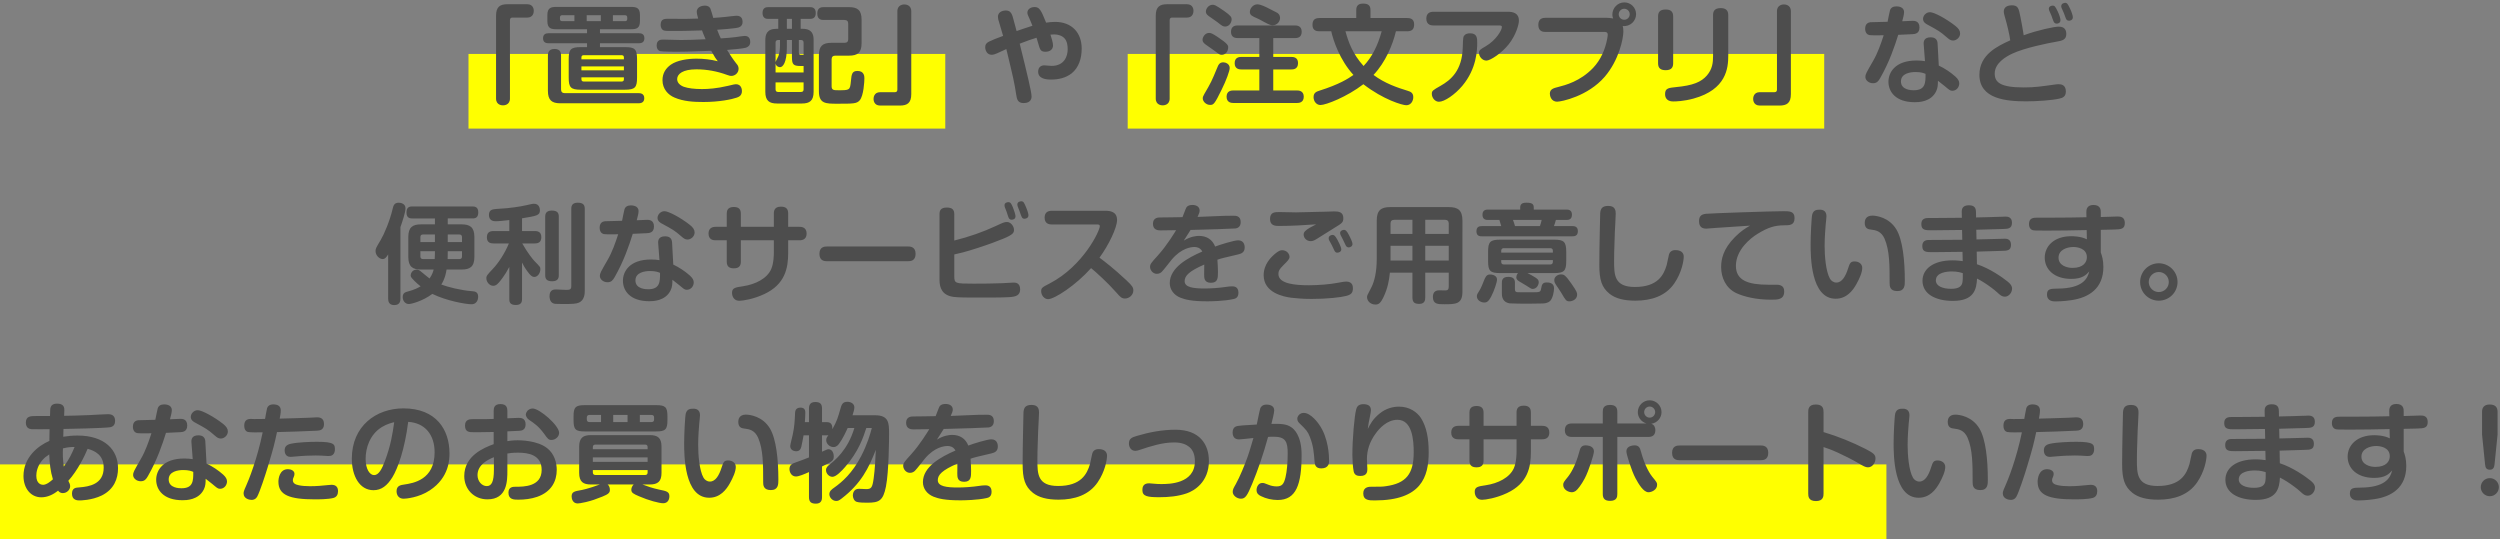 <svg xmlns="http://www.w3.org/2000/svg" width="603" height="130" viewBox="0 0 603 130">
  <rect x="0" y="0" width="603" height="130" fill="#808080" stroke="none"/>
  <path fill="#FF0" d="M440 31.013H272V13.011h168v18.002zM228 31.013H113V13.011h115v18.002zM455.002 130.013H-.001V112.01h455.003v18.003z"/>
  <path fill="#4D4D4D" d="M600.569 113.295c-.806 0-1.092-.416-1.17-1.274l-.728-7.202v-5.486c0-.91.39-1.768 1.846-1.768 1.326 0 1.898.65 1.898 1.768v5.486l-.728 7.176c-.078.728-.312 1.3-1.118 1.3zm-.026 2.029c1.196 0 2.184.962 2.184 2.184 0 1.196-.988 2.184-2.184 2.184-1.196 0-2.184-.988-2.184-2.184 0-1.222.988-2.184 2.184-2.184zm-17.575-11.961c-.52 0-2.756.052-3.198.078v5.46c.26.728.624 1.768.624 3.484 0 5.175-3.459 7.385-7.671 8.009-1.898.286-3.536.312-3.874.312-.52 0-2.054 0-2.054-1.69 0-1.378.91-1.378 2.574-1.404 5.954-.052 7.176-2.314 7.618-4.134-.728.806-1.638 1.794-4.342 1.794-4.134 0-6.396-2.315-6.396-5.123 0-2.756 2.236-5.174 6.396-5.174.39 0 2.314 0 3.77.754l-.052-2.236c-3.224.078-6.37.13-9.724.13-2.834 0-2.938-.026-3.276-.104-.26-.078-.91-.364-.91-1.482 0-1.534 1.17-1.534 2.002-1.534h2.886c3.562 0 6.89-.052 8.97-.104l-.026-1.196c0-.416-.026-1.768 1.717-1.768 1.768 0 1.768 1.3 1.768 1.716v1.196c.494-.026 3.9-.13 4.082-.13.65 0 1.716.104 1.716 1.56 0 1.508-.936 1.534-2.6 1.586zm-9.829 4.212c-1.456 0-3.562.65-3.562 2.574s2.08 2.47 3.354 2.47c2.678 0 3.484-1.404 3.484-2.574 0-2.184-2.392-2.47-3.276-2.47zm-15.833 8.347c1.066.858 1.066 1.43 1.066 1.69 0 1.014-.832 1.95-1.742 1.95-.676 0-1.066-.312-1.846-1.04-.702-.65-1.924-1.56-3.172-2.366-.702-.442-1.223-.728-1.691-.962-.13 2.574-.702 5.382-5.824 5.382-4.238 0-7.332-1.69-7.332-4.862 0-2.757 2.496-4.915 7.228-4.915 1.17 0 1.976.13 2.47.182l-.052-2.236c-2.002.026-5.174.078-7.176.078-1.534 0-2.522 0-2.522-1.482 0-1.17.78-1.456 1.56-1.456 2.262 0 5.85-.052 8.086-.052l-.052-2.366c-2.028.026-5.252.078-7.28.078-1.56 0-2.548 0-2.548-1.508 0-1.456 1.196-1.456 1.82-1.456h1.404c1.04 0 5.616-.052 6.552-.052l-.026-1.482c-.026-1.248.884-1.534 1.716-1.534.988 0 1.69.338 1.716 1.534l.026 1.404c1.014-.026 5.513-.13 6.449-.182.312 0 .572-.026.65-.026.39 0 1.56.026 1.56 1.482 0 1.43-.962 1.482-2.158 1.508-2.886.104-3.224.078-6.449.182l.052 2.34c.963-.026 5.253-.13 6.137-.156.312-.026.546-.026.65-.026.494 0 1.534.078 1.534 1.482s-.936 1.43-2.236 1.456c-.962.026-5.175.156-6.033.182l.052 3.042c3.173 1.04 6.189 3.199 7.411 4.187zm-13.469-2.444c-1.118 0-3.848.208-3.848 2.158 0 1.404 1.716 2.028 3.666 2.028 1.872 0 2.6-.598 2.756-1.638.078-.468.078-.754.078-2.132-.494-.156-1.274-.416-2.652-.416zm-23.322 7.046c-2.756 0-4.784-.546-6.162-1.638-1.95-1.56-2.496-3.406-2.496-6.995 0-4.16.208-12.402.208-12.506.104-1.014.442-1.716 1.95-1.716 1.794-.026 1.794 1.326 1.794 1.924 0 .676-.182 3.718-.208 4.342-.182 4.992-.182 5.85-.182 6.968 0 3.355 0 6.319 4.992 6.319 5.539 0 6.969-2.86 7.697-5.305.104-.39.442-2.158.546-2.522.312-1.066 1.3-1.066 1.586-1.066.416 0 1.976.078 1.976 1.586 0 .988-.468 3.797-2.262 6.423-2.08 3.042-5.486 4.186-9.439 4.186zm.182-48c-2.47 0-4.498-1.976-4.498-4.498 0-2.6 2.106-4.525 4.498-4.525 2.392 0 4.524 1.925 4.524 4.525 0 2.522-2.054 4.498-4.524 4.498zm0-6.916c-1.3 0-2.418 1.04-2.418 2.418 0 1.326 1.092 2.418 2.418 2.418s2.418-1.066 2.418-2.418c0-1.378-1.118-2.418-2.418-2.418zm-10.789-10.245c-.52 0-2.756.052-3.198.078v5.46c.26.728.624 1.768.624 3.484 0 5.175-3.458 7.385-7.671 8.009-1.898.286-3.536.312-3.874.312-.52 0-2.054 0-2.054-1.69 0-1.378.91-1.378 2.574-1.404 5.954-.052 7.177-2.314 7.619-4.134-.728.806-1.639 1.794-4.343 1.794-4.134 0-6.396-2.315-6.396-5.123 0-2.756 2.236-5.174 6.396-5.174.39 0 2.314 0 3.771.754l-.052-2.236c-3.225.078-6.371.13-9.725.13-2.834 0-2.938-.026-3.276-.104-.26-.078-.91-.364-.91-1.482 0-1.534 1.17-1.534 2.002-1.534h2.886c3.562 0 6.89-.052 8.971-.104l-.026-1.196c0-.416-.026-1.768 1.716-1.768 1.768 0 1.768 1.3 1.768 1.716v1.196c.494-.026 3.9-.13 4.082-.13.65 0 1.716.104 1.716 1.56 0 1.508-.936 1.534-2.6 1.586zm-9.829 4.212c-1.456 0-3.562.65-3.562 2.574s2.08 2.47 3.354 2.47c2.678 0 3.485-1.404 3.485-2.574 0-2.184-2.393-2.47-3.277-2.47zm-1.065-54.578c-.416 0-.65-.286-.78-.676-.208-.598-.286-.806-.442-1.196-.078-.208-.468-1.04-.546-1.222-.052-.13-.078-.286-.078-.416 0-.65.702-.806.962-.806.468 0 .624.312 1.092 1.248.416.806.754 1.872.754 2.21 0 .858-.884.858-.962.858zm-3.068 5.07c-1.976.338-7.619 1.482-10.557 2.86-1.56.728-4.264 2.288-4.264 4.811 0 2.132 1.352 3.354 7.02 3.354 2.653 0 4.083-.234 7.307-.676.676-.104.884-.104 1.118-.104.65 0 1.716.208 1.716 1.742 0 1.248-.754 1.56-1.612 1.742-1.664.39-5.356.65-7.931.65-4.81 0-11.31-.546-11.31-6.396 0-4.915 4.42-6.943 7.436-8.321-.156-1.3-.78-3.9-1.17-5.2-.13-.468-.39-1.326-.39-1.742 0-1.222 1.144-1.508 1.924-1.508 1.534 0 1.69.728 2.106 2.86.182.858.702 3.692.78 4.368 3.407-1.248 7.385-2.08 8.451-2.08 1.482 0 1.82.884 1.82 1.794 0 1.378-.988 1.612-2.444 1.846zm.13-4.368c-.416 0-.624-.234-.754-.52-.13-.26-.442-1.196-.494-1.352-.078-.208-.468-1.04-.546-1.248-.052-.156-.104-.338-.104-.468 0-.598.65-.754.936-.754.494 0 .65.286 1.196 1.378.442.91.676 1.794.676 2.106 0 .728-.598.858-.91.858zm-12.35 46.544c.39 0 1.56.026 1.56 1.482 0 1.43-.962 1.482-2.158 1.508-2.886.104-3.224.078-6.448.182l.052 2.34c.962-.026 5.252-.13 6.136-.156.312-.026.546-.026.65-.026.494 0 1.534.078 1.534 1.482s-.936 1.43-2.236 1.456c-.962.026-5.174.156-6.032.182l.052 3.042c3.172 1.04 6.188 3.199 7.41 4.187 1.066.858 1.066 1.43 1.066 1.69 0 1.014-.832 1.95-1.742 1.95-.676 0-1.066-.312-1.846-1.04-.702-.65-1.924-1.56-3.172-2.366-.702-.442-1.222-.728-1.69-.962-.13 2.574-.703 5.382-5.825 5.382-4.238 0-7.332-1.69-7.332-4.862 0-2.757 2.496-4.915 7.228-4.915 1.17 0 1.976.13 2.47.182l-.052-2.236c-2.002.026-5.174.078-7.176.078-1.534 0-2.522 0-2.522-1.482 0-1.17.78-1.456 1.56-1.456 2.262 0 5.85-.052 8.086-.052l-.052-2.366c-2.028.026-5.252.078-7.28.078-1.56 0-2.548 0-2.548-1.508 0-1.456 1.196-1.456 1.82-1.456h1.404c1.04 0 5.616-.052 6.552-.052l-.026-1.482c-.026-1.248.884-1.534 1.716-1.534.988 0 1.691.338 1.717 1.534l.026 1.404c1.014-.026 5.512-.13 6.448-.182.312 0 .572-.026.65-.026zm-12.949 13.235c-1.118 0-3.848.208-3.848 2.158 0 1.404 1.716 2.028 3.666 2.028 1.872 0 2.6-.598 2.756-1.638.078-.468.078-.754.078-2.132-.494-.156-1.274-.416-2.652-.416zm.287-55.697c-.598 0-.962-.312-1.534-.806-1.612-1.404-1.924-1.56-4.784-3.12-.26-.156-.91-.52-.91-1.3 0-.364.182-.702.26-.832.156-.234.624-.78 1.43-.78.988 0 3.926 1.586 6.11 3.302.78.624 1.144 1.17 1.144 1.82 0 .988-.91 1.716-1.716 1.716zm-9.829-1.534c-.728.026-2.08.078-3.38.156-.858 2.73-2.106 6.5-4.368 10.453-.416.728-.806 1.222-1.716 1.222-1.066 0-1.846-.754-1.846-1.508 0-.624.13-.858 1.898-3.927 1.066-1.82 1.872-4.134 2.522-6.136-.754.026-3.068.052-3.51-.052-.494-.13-.962-.598-.962-1.534 0-1.352.936-1.508 1.274-1.56.208-.026 3.64-.104 4.134-.104.104-.416.442-2.34.572-2.73.182-.624.702-.988 1.534-.988.364 0 1.872.052 1.872 1.378 0 .572-.182 1.222-.442 2.21.234 0 2.444-.104 2.496-.104.468 0 1.665.026 1.665 1.612 0 1.508-1.145 1.586-1.743 1.612zm-9.645 43.762c1.04 0 4.056.442 5.798 3.302 1.56 2.574 2.054 7.618 2.054 12.403 0 1.092 0 2.496-1.82 2.496-1.846 0-1.846-1.274-1.846-1.95 0-4.291 0-7.853-1.222-10.687-.832-1.872-2.21-2.054-3.198-2.184-.676-.078-1.586-.182-1.586-1.664 0-.494.182-1.716 1.82-1.716zm-8.841 20.047c-6.032 0-6.032-10.375-6.032-13.157 0-2.132.208-6.448.39-7.15.312-1.118 1.092-1.17 1.872-1.17 1.04 0 1.56.598 1.56 1.586 0 .338-.156 1.716-.182 2.002-.052.702-.26 2.964-.26 5.174 0 2.236.26 6.111 1.3 7.905.26.442.806.91 1.534.91 1.378 0 2.236-1.56 2.808-3.355.416-1.248.546-1.742 1.586-1.742.988 0 1.846.572 1.846 1.56 0 1.119-.676 2.601-1.43 3.953-.858 1.534-2.34 3.484-4.992 3.484zm-4.784 25.509c1.794 0 1.872 1.118 1.872 1.82v4.836c3.51 1.04 6.943 2.444 10.219 4.108 1.898.988 2.314 1.378 2.314 2.262 0 .91-.65 2.132-1.82 2.132-.598 0-1.17-.338-2.236-.962-1.482-.884-3.641-1.95-5.123-2.626-1.664-.754-2.6-1.04-3.354-1.3v11.233c0 .598-.052 1.794-1.82 1.794-1.794 0-1.872-1.118-1.872-1.794V99.385c0-.598.026-1.82 1.82-1.82zm-7.747-43.216c-2.08.026-3.666.442-6.292 2.054-1.795 1.092-5.227 3.9-5.227 7.722 0 3.563 3.016 4.551 7.827 4.551 2.08 0 2.314-.026 2.704.078.858.208 1.118.832 1.118 1.534 0 2.002-1.56 2.002-3.146 2.002-3.692 0-6.579-.754-8.347-1.56-2.6-1.196-3.718-3.796-3.718-6.293 0-1.898.468-4.368 3.328-7.254 1.482-1.482 2.522-2.106 3.64-2.756-2.86.182-5.746.364-8.606.572-.312.026-1.69.156-1.976.156-1.508 0-1.716-1.066-1.716-1.794 0-1.118.442-1.664 1.69-1.794 1.352-.13 15.887-.624 18.669-.624 1.482 0 2.678 0 2.678 1.664 0 1.742-1.196 1.742-2.626 1.742zm-1.015-28.889h-4.758c-1.56 0-1.586-1.43-1.586-1.586 0-.234.052-1.638 1.586-1.638h3.588c.39 0 .572-.26.572-.598V2.709c0-1.638 1.56-1.638 1.664-1.638.156 0 1.69 0 1.69 1.638v19.995c0 2.158-.988 2.756-2.756 2.756zm-25.584-.988c-.39 0-2.002 0-2.002-1.794 0-1.404.858-1.482 2.6-1.664 4.134-.39 6.111-1.222 7.489-2.808 1.326-1.561 1.482-3.069 1.482-4.681v-9.88c0-.806.26-1.69 1.82-1.69 1.144 0 1.846.442 1.846 1.69v9.776c0 2.99-.442 8.165-8.347 10.349-2.34.65-4.316.702-4.888.702zm-1.846-7.541c-1.17 0-1.846-.416-1.846-1.664V3.957c0-.806.26-1.664 1.794-1.664 1.17 0 1.846.416 1.846 1.664v11.31c0 .806-.26 1.664-1.794 1.664zm.781 44.464c.312-1.066 1.3-1.066 1.586-1.066.416 0 1.976.078 1.976 1.586 0 .988-.468 3.797-2.262 6.423-2.08 3.042-5.486 4.186-9.439 4.186-2.756 0-4.784-.546-6.162-1.638-1.95-1.56-2.496-3.406-2.496-6.995 0-4.16.208-12.402.208-12.506.104-1.014.442-1.716 1.95-1.716 1.794-.026 1.794 1.326 1.794 1.924 0 .676-.182 3.718-.208 4.342-.182 4.992-.182 5.85-.182 6.968 0 3.355 0 6.319 4.992 6.319 5.539 0 6.969-2.86 7.697-5.305.104-.39.442-2.158.546-2.522zM391.4 6.271c.078.26.156.572.156 1.326 0 1.69-1.04 6.89-4.498 10.921-4.057 4.706-10.453 6.006-11.467 6.006-1.56 0-1.768-1.56-1.768-1.924 0-1.118.936-1.352 1.976-1.612 1.742-.442 5.33-1.352 8.451-4.603 1.82-1.924 2.912-4.394 3.406-7.02.078-.494.13-.754.13-.962 0-.702-.494-.702-.858-.702h-14.145c-.416 0-1.742 0-1.742-1.69 0-1.586 1.092-1.716 1.742-1.716h14.795c.39 0 .858.052 1.508.156-.078-.208-.182-.494-.182-.962 0-1.56 1.274-2.912 2.886-2.912 1.56 0 2.834 1.274 2.834 2.834 0 1.612-1.378 3.068-3.224 2.86zm.364-4.16c-.728 0-1.326.598-1.326 1.326 0 .754.598 1.326 1.326 1.326.728 0 1.326-.572 1.326-1.326 0-.728-.598-1.326-1.326-1.326zm-12.61 49.664c0 1.274-.936 1.274-1.352 1.274h-2.522c-.078.416-.338 1.118-.468 1.482h4.42c.468 0 1.352.052 1.352 1.222 0 1.118-.728 1.248-1.352 1.248h-21.763c-.494 0-1.352-.026-1.352-1.222 0-1.118.728-1.248 1.352-1.248h4.628c-.104-.364-.312-1.092-.442-1.482h-2.73c-.39 0-1.352 0-1.352-1.248s.962-1.248 1.352-1.248h7.748v-.468c0-.676.26-1.196 1.456-1.196 1.378 0 1.82.286 1.82 1.196v.468h7.853c.39 0 1.352 0 1.352 1.222zm-14.223 1.274c.13.338.26.702.494 1.482h6.007c.13-.338.338-1.04.416-1.482h-6.917zm-6.395-38.432c-1.014 0-1.794-.962-1.794-1.846 0-.676.312-.858 1.612-1.612 2.496-1.456 3.9-3.874 3.9-4.628 0-.39-.312-.39-.806-.39h-15.705c-.364 0-1.716-.026-1.716-1.638 0-1.248.754-1.664 1.716-1.664h17.967c1.17 0 2.652.26 2.652 2.158 0 .91-.702 3.458-2.444 5.668-1.716 2.184-4.472 3.952-5.382 3.952zM339.4 7.545h-2.704c-.754 3.198-2.496 7.462-5.408 10.531 2.756 2.054 5.772 3.068 8.242 3.822.702.208 1.352.494 1.352 1.534 0 .936-.572 1.95-1.69 1.95-.91 0-5.512-1.326-10.349-5.07-3.952 3.042-9.022 5.018-10.348 5.018-.962 0-1.664-.884-1.664-1.898 0-1.04.65-1.326 1.404-1.56 4.914-1.56 6.942-2.912 8.216-3.796-3.302-3.615-4.836-8.243-5.356-10.531h-2.834c-.598 0-1.69-.104-1.69-1.508 0-1.092.416-1.69 1.69-1.69h8.866V2.475c0-.52.052-1.612 1.612-1.612 1.378 0 1.821.52 1.821 1.612v1.872h8.84c.65 0 1.69.13 1.69 1.508 0 1.092-.416 1.69-1.69 1.69zm-14.873 0c.702 2.6 1.742 5.486 4.368 8.372 2.029-2.132 3.433-4.94 4.369-8.372h-8.737zM312.854 21.82c.338 0 1.612.026 1.612 1.508s-1.248 1.508-1.612 1.508h-15.393c-.338 0-1.612-.026-1.612-1.508s1.248-1.508 1.612-1.508h6.293v-5.071h-4.343c-.338 0-1.612 0-1.612-1.508s1.248-1.508 1.612-1.508h4.343v-4.55h-5.227c-.338 0-1.612 0-1.612-1.508s1.222-1.534 1.612-1.534h13.833c.364 0 1.612.026 1.612 1.508 0 1.534-1.222 1.534-1.612 1.534h-5.252v4.55h4.368c.364 0 1.612 0 1.612 1.482 0 1.534-1.222 1.534-1.612 1.534h-4.368v5.071h5.746zm-5.902-15.731c-.416 0-.702-.078-1.976-.754-1.196-.65-1.326-.728-1.743-.91-1.196-.52-1.768-.754-1.768-1.56 0-.858.806-1.82 1.794-1.82.859 0 2.185.702 2.757.988.338.182 1.768.884 2.028 1.04.702.442.702 1.066.702 1.3 0 .702-.598 1.716-1.794 1.716zm-11.441.312c-.52 0-.754-.156-1.82-1.014-.338-.26-1.898-1.326-2.21-1.56-.572-.416-.624-.806-.624-1.04 0-.65.624-1.638 1.638-1.638.364 0 .624 0 2.782 1.508 1.638 1.144 1.794 1.534 1.794 2.002 0 .728-.546 1.742-1.56 1.742zm-3.848 1.534c.494 0 .962.286 2.08 1.014 2.288 1.534 2.496 1.976 2.496 2.444 0 1.092-.728 1.82-1.534 1.82-.52 0-.65-.104-1.794-.988-.338-.26-1.872-1.326-2.184-1.534-.624-.468-.676-.858-.676-1.092 0-.65.598-1.664 1.612-1.664zm-1.56 15.783c0-.286.104-.572.39-1.066 1.612-2.756 1.768-3.094 3.068-6.241.312-.78.572-1.378 1.508-1.378.494 0 1.534.338 1.534 1.378 0 .676-.832 2.991-1.95 5.227-1.716 3.51-1.95 3.666-2.782 3.666-.962 0-1.768-.832-1.768-1.586zm7.359 28.317h.13c.442 0 1.664 0 1.664 1.534 0 1.326-.962 1.482-1.274 1.534-.468.052-7.046.286-10.817.364-.494.78-.702 1.092-1.638 2.574 1.638-1.04 3.12-1.144 3.666-1.144 1.873 0 3.225.884 3.901 2.574 1.196-.468 4.602-1.508 5.538-1.508 1.586 0 1.586 1.482 1.586 1.742 0 1.17-.806 1.482-1.586 1.664-3.64.858-4.03.936-4.992 1.274.078 1.066.13 2.262.13 2.939 0 1.43 0 2.626-1.69 2.626-1.639 0-1.639-1.17-1.639-2.028 0-.39.026-2.029.026-2.367-3.718 1.613-4.732 2.731-4.732 4.005 0 1.508 2.132 1.768 4.862 1.768 1.457 0 3.407-.13 5.149-.39.312-.052.91-.13 1.404-.13.39 0 1.56 0 1.56 1.534 0 1.196-.702 1.43-1.196 1.534-2.21.494-5.408.546-6.292.546-3.797 0-5.331-.416-6.527-.884-1.534-.624-2.548-1.924-2.548-3.51 0-3.719 4.316-6.085 7.852-7.619-.546-.988-1.404-1.092-1.898-1.092-.78 0-3.12.234-5.486 3.042-.39.468-2.002 2.574-2.392 2.939-.208.208-.598.494-1.196.494-.988 0-1.638-.937-1.638-1.691 0-.65.312-1.014 1.898-2.756 2.236-2.47 4.134-5.668 4.394-6.084-.598 0-3.25.026-3.77.052-.494 0-1.82-.026-1.82-1.586 0-1.508 1.274-1.534 1.742-1.534 1.794-.026 3.588-.026 5.382-.078.13-.286.624-1.612.728-1.872.182-.468.416-1.066 1.69-1.066.936 0 1.716.442 1.716 1.352 0 .416-.156.754-.494 1.534 4.863-.156 5.383-.286 8.607-.286zm-11.18-47.792h-3.588c-.26 0-.572.13-.572.598V23.77c0 1.638-1.534 1.638-1.664 1.638-.182 0-1.69 0-1.69-1.638V3.775c0-2.158.988-2.756 2.756-2.756h4.758c1.534 0 1.586 1.352 1.586 1.586 0 .364-.104 1.638-1.586 1.638zm-2.757 99.406c5.929 0 8.061 3.64 8.061 7.514 0 5.175-3.614 7.229-5.33 7.827-2.107.728-4.369.936-6.605.936-2.912 0-4.108-.208-4.108-1.716 0-.598.104-1.638 1.612-1.638.234 0 .962.078 1.248.104.624.078 1.248.078 1.742.078 1.664 0 8.061 0 8.061-5.513 0-1.508-.442-2.704-1.378-3.458-.702-.546-1.743-1.066-3.589-1.066-2.886 0-5.512.858-8.424 1.82-.312.104-.65.208-.962.208-1.092 0-1.56-.962-1.56-1.768 0-1.196.728-1.482 1.846-1.82 3.042-.91 6.188-1.508 9.386-1.508zm-12.167-31.645c-.832 0-1.17-.39-2.08-1.43-2.054-2.34-4.966-4.992-6.111-5.903-3.666 4.135-8.84 7.489-10.374 7.489-.884 0-1.664-.91-1.664-1.924 0-.806.26-.936 2.106-1.898 8.06-4.213 12.039-12.663 12.039-13.781 0-.39-.286-.416-.728-.416h-10.869c-.546 0-1.716-.13-1.716-1.638 0-1.222.728-1.664 1.716-1.664H266.6c1.196 0 2.834.208 2.834 2.236 0 1.82-1.976 5.98-4.238 9.074 1.456 1.092 3.406 2.574 6.5 5.461 1.43 1.326 1.664 1.768 1.664 2.444 0 1.092-.988 1.95-2.002 1.95zm-17.836-52.81c-1.17 0-3.121-.182-3.121-1.899 0-1.144.781-1.534 1.457-1.534.286 0 1.534.13 1.794.13 3.068 0 3.874-2.34 3.874-4.004 0-.884-.13-1.924-.754-2.626s-1.664-.962-2.496-.962c-.364 0-.676.026-.91.052.286.858.624 2.002.624 2.6 0 .988-.78 1.534-1.82 1.534-.988 0-1.222-.39-1.482-1.118-.13-.364-.573-1.95-.677-2.262-1.3.416-2.08.65-4.056 1.43 1.794 7.255 2.86 11.649 2.86 12.741 0 1.534-1.508 1.586-1.95 1.586-1.404 0-1.586-.988-1.742-1.95-.494-3.224-.676-3.926-2.392-11.077-.364.156-1.898.858-2.21 1.014-.494.208-.884.364-1.326.364-1.196 0-1.56-1.17-1.56-1.82 0-.546.182-.988.91-1.352.78-.39 2.106-.91 3.406-1.378-.182-.702-.832-2.86-.962-3.276-.182-.546-.286-.936-.286-1.326 0-1.404 1.534-1.534 1.872-1.534.962 0 1.3.52 1.508 1.014.182.39.26.754 1.118 3.952 1.274-.442 2.73-.936 3.822-1.274-.234-.624-.65-1.586-1.014-2.392-.13-.312-.208-.494-.208-.728 0-1.092 1.144-1.404 1.69-1.404 1.223 0 1.587.676 2.835 3.77.728-.104 1.43-.182 2.158-.182 4.004 0 6.422 2.574 6.422 6.448 0 2.288-.676 4.576-2.444 5.981-1.404 1.092-3.172 1.482-4.94 1.482zm-9.516 33.803c-.234 0-.572-.078-.754-.546-.156-.364-.312-.962-.442-1.326-.078-.208-.286-.728-.416-1.066-.078-.182-.104-.39-.104-.572 0-.598.65-.728.936-.728.494 0 .702.338 1.092 1.274.26.624.624 1.768.624 2.132 0 .832-.884.832-.936.832zm-1.118.546c.858 0 1.69.962 1.69 1.924 0 .65-.234 1.144-2.652 2.132-1.248.52-3.588 1.404-6.111 2.21-3.016.988-4.654 1.352-5.642 1.56v5.201c0 1.794.182 1.846 4.628 1.846 2.262 0 4.967-.026 6.787-.104.468-.026 2.444-.156 2.86-.156.416 0 1.612 0 1.612 1.638 0 1.482-1.092 1.768-2.548 1.872-1.56.13-6.553.104-8.529.104-1.3 0-3.822 0-4.966-.156-2.73-.364-3.406-2.132-3.406-4.082V51.671c0-.806.208-1.612 1.768-1.612 1.3 0 1.794.52 1.794 1.612v6.344c3.458-.858 6.864-2.028 10.089-3.536 1.534-.728 2.002-.936 2.626-.936zm-14.795 43.892c.936 0 1.716.442 1.716 1.352 0 .416-.156.754-.494 1.534 4.863-.156 5.383-.286 8.607-.286h.13c.442 0 1.664 0 1.664 1.534 0 1.326-.962 1.482-1.274 1.534-.468.052-7.047.286-10.817.364-.494.78-.702 1.092-1.638 2.574 1.638-1.04 3.12-1.144 3.666-1.144 1.872 0 3.225.884 3.901 2.574 1.196-.468 4.602-1.508 5.538-1.508 1.586 0 1.586 1.482 1.586 1.742 0 1.17-.806 1.482-1.586 1.664-3.64.858-4.03.936-4.992 1.274.078 1.066.13 2.262.13 2.939 0 1.43 0 2.626-1.691 2.626-1.638 0-1.638-1.17-1.638-2.028 0-.39.026-2.029.026-2.367-3.718 1.613-4.732 2.731-4.732 4.005 0 1.508 2.132 1.768 4.862 1.768 1.456 0 3.407-.13 5.149-.39.312-.052.91-.13 1.404-.13.39 0 1.56 0 1.56 1.534 0 1.196-.702 1.43-1.196 1.534-2.21.494-5.409.546-6.293.546-3.796 0-5.33-.416-6.526-.884-1.534-.624-2.548-1.924-2.548-3.51 0-3.719 4.316-6.085 7.852-7.619-.546-.988-1.404-1.092-1.898-1.092-.78 0-3.12.234-5.486 3.042-.39.468-2.002 2.574-2.392 2.939-.208.208-.598.494-1.196.494-.988 0-1.638-.937-1.638-1.691 0-.65.312-1.014 1.898-2.756 2.236-2.47 4.134-5.668 4.394-6.084-.598 0-3.25.026-3.77.052-.494 0-1.82-.026-1.82-1.586 0-1.508 1.274-1.534 1.742-1.534 1.794-.026 3.588-.026 5.382-.078.13-.286.624-1.612.728-1.872.182-.468.416-1.066 1.69-1.066zm-9.177-34.428h-19.345c-.572 0-1.924 0-1.924-1.768 0-1.69 1.17-1.794 1.924-1.794h19.345c.546 0 1.924 0 1.924 1.768 0 1.742-1.222 1.794-1.924 1.794zm-1.873-37.547h-4.758c-1.56 0-1.586-1.43-1.586-1.586 0-.234.052-1.638 1.586-1.638h3.588c.39 0 .572-.26.572-.598V2.709c0-1.638 1.56-1.638 1.664-1.638.156 0 1.69 0 1.69 1.638v19.995c0 2.158-.988 2.756-2.756 2.756zm-14.871-3.692c2.782 0 2.86 0 3.068-2.21.156-1.612.234-2.445 1.586-2.445 1.664 0 1.664 1.379 1.664 1.795 0 .65-.156 4.186-1.144 5.304-.702.806-1.56.806-5.382.806-2.834 0-4.447 0-4.447-3.042v-8.633c0-2.236.911-3.016 3.017-3.016h3.146c.624 0 .91-.286.91-.884V5.725c0-.598-.286-.91-.91-.91h-5.018c-.39 0-1.535 0-1.535-1.534 0-1.508 1.041-1.56 1.535-1.56h6.136c2.054 0 3.016.754 3.016 3.016v5.668c0 2.34-1.014 3.016-3.016 3.016h-3.302c-.598 0-.91.286-.91.884v6.527c0 .936.598.936 1.586.936zm-6.839-17.213h-2.21v2.392h.494c2.626 0 2.626 1.898 2.626 2.808v12.377c0 2.158-.936 2.834-2.834 2.834h-5.98c-1.898 0-2.834-.676-2.834-2.834V9.755c0-1.378.312-2.808 2.704-2.808h.416V4.555h-2.392c-.364 0-1.404 0-1.404-1.43 0-1.404 1.04-1.404 1.404-1.404h10.01c.442 0 1.43.026 1.43 1.43s-1.04 1.404-1.43 1.404zm-8.268 17.005c0 .416.208.624.624.624h5.512c.416 0 .624-.208.624-.624v-1.69h-6.76v1.69zm1.066-11.909h-.442c-.416 0-.624.208-.624.65v4.68c.052-.234.624-1.248.702-1.482.338-.962.364-2.106.364-2.548v-1.3zm2.886-5.096h-1.222v2.392h1.222V4.555zm0 9.152V9.651h-1.222v1.638c0 3.952-1.014 4.914-1.664 4.914-.286 0-.936-.182-1.066-.91v2.185h6.76v-1.561h-.78c-1.768 0-2.028-.442-2.028-2.21zm1.664-1.066c0 .52.26.598.494.598h.65v-2.938c0-.416-.182-.65-.624-.65h-.52v2.99zm-17.315-.598c.728 1.196 1.43 2.262 2.314 3.38.182.208.468.572.468 1.144 0 1.015-.858 1.743-1.742 1.743-.182 0-.416 0-1.014-.234-2.392-.885-4.915-1.353-7.437-1.353-3.224 0-4.628 1.093-4.628 2.367 0 1.17 1.248 1.716 1.612 1.846 1.092.364 2.496.546 4.394.546 1.456 0 3.511-.13 6.267-.78 1.456-.338 1.612-.39 1.898-.39 1.352 0 1.456 1.326 1.456 1.638 0 1.17-.832 1.456-1.3 1.612-1.118.39-4.134 1.04-7.983 1.04-2.366 0-4.784-.13-6.968-1.066-1.508-.624-2.912-2.054-2.912-4.186 0-1.69.806-2.887 2.002-3.745 1.56-1.092 4.108-1.456 6.214-1.456 1.69 0 3.355.182 5.123.624-.468-.598-.728-.962-1.586-2.522-6.085.208-6.527.234-8.451.234-.702 0-3.38-.026-3.9-.156-.338-.104-.806-.468-.806-1.352 0-1.352.988-1.43 1.534-1.43.702 0 3.718.104 4.342.104 1.794 0 2.73-.052 5.928-.182-.572-1.274-.728-1.768-.858-2.132-4.342.13-4.836.13-6.266.13-1.638 0-2.47.026-2.912-.104-.416-.104-.806-.572-.806-1.378 0-1.456.988-1.456 1.846-1.456.65 0 3.536.026 4.108.026.624 0 2.08-.052 3.094-.078-.286-1.014-.338-1.3-.338-1.612 0-1.404 1.638-1.508 1.95-1.508.598 0 1.093.182 1.353.754.104.234.572 1.794.676 2.21 1.326-.078 1.976-.156 2.886-.234.416-.052 2.288-.286 2.678-.286.364 0 1.508 0 1.508 1.482 0 1.144-.884 1.378-1.612 1.482-.78.13-2.964.312-4.524.416.442 1.144.702 1.716.884 2.08 1.352-.078 2.73-.208 3.588-.312.338-.052 1.846-.286 2.184-.286 1.248 0 1.326 1.066 1.326 1.456 0 .806-.442 1.17-1.014 1.378-.702.234-3.12.416-4.576.546zm-19.371 44.204c-.728.026-2.08.078-3.38.156-.858 2.73-2.106 6.5-4.368 10.453-.416.728-.806 1.222-1.716 1.222-1.066 0-1.846-.754-1.846-1.508 0-.624.13-.858 1.898-3.927 1.066-1.82 1.872-4.134 2.522-6.136-.754.026-3.068.052-3.51-.052-.494-.13-.962-.598-.962-1.534 0-1.352.936-1.508 1.274-1.56.208-.026 3.64-.104 4.134-.104.104-.416.442-2.34.572-2.73.182-.624.702-.988 1.534-.988.364 0 1.872.052 1.872 1.378 0 .572-.182 1.222-.442 2.21.234 0 2.444-.104 2.496-.104.468 0 1.664.026 1.664 1.612 0 1.508-1.144 1.586-1.742 1.612zm-1.923-45.816h-9.36v.936h6.032c2.366 0 2.912.468 2.912 2.912v4.447c0 2.366-.494 2.912-2.912 2.912h-10.661c-2.418 0-2.912-.546-2.912-2.912v-4.447c0-2.392.494-2.912 2.912-2.912h1.508v-.936h-9.256c-.494 0-1.352-.078-1.352-1.196 0-.962.624-1.222 1.352-1.222h9.256v-.962h-7.358c-1.274 0-2.21-.156-2.21-1.976v-1.43c0-1.82.936-1.976 2.21-1.976h17.915c1.3 0 2.21.156 2.21 1.976v1.43c0 1.82-.91 1.976-2.21 1.976h-7.436v.962h9.36c.52 0 1.352.104 1.352 1.196 0 .91-.52 1.222-1.352 1.222zm-13.833 8.685c0 .338.182.546.52.546h9.205c.338 0 .52-.182.52-.546v-.468h-10.245v.468zm0-2.159h10.245v-.936h-10.245v.936zm-1.69-13.286h-2.964c-.338 0-.52.182-.52.52v.39c0 .338.156.52.52.52h2.964v-1.43zm9.283 1.43h2.938c.338 0 .52-.182.52-.52v-.39c0-.312-.182-.52-.52-.52h-2.938v1.43zm-2.912 0v-1.43h-3.407v1.43h3.407zm-4.161 8.216c-.338 0-.52.182-.52.52v.468h10.245v-.468c0-.312-.156-.52-.52-.52h-9.205zm-11.778 42.41c.442 0 1.586.026 1.586 1.456 0 1.144-.598 1.534-1.586 1.534h-3.016c1.274 2.288 2.652 3.952 2.938 4.238 1.43 1.456 1.43 1.482 1.43 2.002 0 .833-.598 1.847-1.482 1.847-.468 0-.936-.364-1.586-1.274-.728-.989-1.014-1.509-1.352-2.211v8.815c0 .416 0 1.43-1.456 1.43-1.404 0-1.612-.624-1.612-1.43v-7.749c-1.118 2.133-2.184 3.381-2.548 3.797-.468.494-.78.754-1.326.754-.936 0-1.664-.962-1.664-1.82 0-.624.208-.806 1.612-2.315 1.352-1.43 2.86-3.744 3.822-6.084h-3.692c-.546 0-1.612-.078-1.612-1.43 0-1.066.468-1.56 1.612-1.56h3.796v-2.652c-1.352.156-2.444.286-3.328.286-1.066 0-1.586-.572-1.586-1.534 0-1.274.91-1.352 1.846-1.43.39-.026 2.184-.156 2.522-.182 2.808-.312 3.848-.52 5.954-1.014.234-.052.442-.052.598-.052 1.248 0 1.378 1.248 1.378 1.56 0 1.248-.728 1.352-4.316 1.95v3.068h3.068zm-1.819-51.484h-3.588c-.26 0-.572.13-.572.598V23.77c0 1.638-1.534 1.638-1.664 1.638-.182 0-1.69 0-1.69-1.638V3.775c0-2.158.988-2.756 2.756-2.756h4.758c1.534 0 1.586 1.352 1.586 1.586 0 .364-.104 1.638-1.586 1.638zm-13.208 48.442H108v1.43h3.354c1.976 0 3.068.676 3.068 3.042v4.81c0 2.392-1.092 3.042-3.068 3.042h-3.64c-.156.963-.39 2.237-1.274 3.615 1.482.572 4.654 1.404 7.436 1.612.624.052 1.456.13 1.456 1.326 0 .13 0 1.82-1.612 1.82-1.404 0-6.058-.832-9.439-2.496-2.366 1.768-5.096 2.444-5.668 2.444-.858 0-1.482-.754-1.482-1.664 0-1.014.624-1.196 1.3-1.378 1.56-.39 2.522-.936 3.016-1.222-1.118-.884-1.924-1.742-2.106-1.976-.156-.208-.286-.39-.286-.676 0-.442.39-1.379 1.43-1.379.39 0 .65.13 1.04.443.312.26 1.768 1.482 2.08 1.69.702-.988.884-1.742.988-2.159h-3.068c-1.976 0-3.042-.65-3.042-3.042v-4.81c0-2.366 1.066-3.042 3.042-3.042h3.38v-1.43h-5.486c-.364 0-1.378 0-1.378-1.378 0-1.248.572-1.508 1.378-1.508h14.535c.39 0 1.404 0 1.404 1.378 0 1.196-.52 1.508-1.404 1.508zm-9.049 3.874h-2.886c-.338 0-.624.156-.624.624v1.196h3.51v-1.82zm-3.51 4.03v1.274c0 .39.208.624.624.624h2.834c.052-.988.052-1.508.052-1.898h-3.51zm10.037-3.406c0-.364-.182-.624-.624-.624H108v1.82h3.432v-1.196zm-.624 5.304c.442 0 .624-.234.624-.624v-1.274H108c0 .39 0 .884-.026 1.898h2.834zm-14.223 9.517c0 .39 0 1.586-1.482 1.586-1.326 0-1.482-.936-1.482-1.586V61.369c-.39.598-.728 1.118-1.326 1.118-.78 0-1.716-.884-1.716-1.924 0-.572.104-.78 1.274-2.73.78-1.326 2.132-4.42 2.86-7.488.156-.702.364-1.456 1.456-1.456.546 0 1.638.26 1.638 1.352 0 .988-.806 3.354-1.222 4.524v17.239zm.728 26.497c7.931 0 11.103 5.174 11.103 10.842 0 1.3 0 5.799-4.732 8.919-2.678 1.794-5.877 2.028-6.293 2.028-1.716 0-1.742-1.586-1.742-1.794 0-1.352.962-1.508 1.924-1.638 2.08-.312 7.255-1.118 7.255-7.749 0-4.264-2.314-7.098-6.371-7.358-.858 6.76-2.522 11.232-3.796 13.339-1.274 2.054-2.652 3.146-4.576 3.146-3.38 0-5.226-3.458-5.226-7.593 0-7.93 5.902-12.142 12.454-12.142zm-9.126 12.194c0 2.496 1.014 3.901 2.054 3.901 1.092 0 1.872-1.457 2.574-3.329 1.43-3.796 1.872-6.604 2.262-9.438-.598.156-1.716.416-2.964 1.17-2.99 1.846-3.926 5.148-3.926 7.696zm-12.219 9.751c-6.163 0-8.815-1.04-8.815-4.264 0-.754.286-3.017 2.288-3.017.624 0 1.586.287 1.586 1.145 0 .312-.104.546-.156.676-.208.494-.234.572-.234.832 0 .702.52 1.04 1.43 1.222.676.156 1.665.234 2.731.234 1.69 0 2.86-.13 4.472-.286.312-.026.468-.052.702-.052 1.092 0 1.56.598 1.56 1.534 0 .832-.338 1.43-1.118 1.638-1.248.338-3.64.338-4.446.338zm3.172-10.453c-.182 0-1.196-.078-1.794-.104-.364-.026-.676-.026-1.248-.026-1.716 0-3.043.104-3.433.13-2.028.182-2.34.208-2.574.208-1.43 0-1.43-1.352-1.43-1.586 0-.806.39-1.352 1.508-1.586 1.69-.364 4.577-.468 6.371-.468 4.238 0 4.238.676 4.238 1.95 0 .338-.156.936-.546 1.222-.338.234-.676.26-1.092.26zm-2.73-6.11c-3.173.156-6.423.26-9.595.338-.65 2.964-.806 3.718-2.236 8.424-.546 1.847-1.95 6.085-2.522 7.099-.078.156-.442.832-1.378.832-.572 0-1.924-.312-1.924-1.56 0-.286.026-.572.598-1.82.624-1.352 2.678-6.449 4.004-12.923-.702.026-3.016.052-3.562-.078-.416-.104-.884-.546-.884-1.508 0-1.092.468-1.69 1.716-1.638l.676.026c.078 0 2.392-.026 2.626-.026.104-.52.39-2.262.494-2.6.312-.858 1.144-.91 1.482-.91 1.196 0 1.82.494 1.82 1.482 0 .546-.156 1.404-.26 1.95 1.872-.052 4.342-.104 6.969-.208.338-.026 1.742-.104 2.028-.104.442 0 1.69.026 1.69 1.612 0 1.508-1.118 1.586-1.742 1.612zm-23.166 1.898c-.598 0-.962-.312-1.534-.806-1.612-1.404-1.924-1.56-4.785-3.12-.26-.156-.91-.52-.91-1.3 0-.364.182-.702.26-.832.156-.234.624-.78 1.431-.78.988 0 3.926 1.586 6.11 3.302.78.624 1.144 1.17 1.144 1.82 0 .988-.91 1.716-1.716 1.716zm-9.829-1.534c-.728.026-2.08.078-3.38.156-.858 2.73-2.106 6.5-4.368 10.453-.416.728-.806 1.222-1.716 1.222-1.066 0-1.846-.754-1.846-1.508 0-.624.13-.858 1.898-3.927 1.066-1.82 1.872-4.134 2.522-6.136-.754.026-3.068.052-3.51-.052-.494-.13-.962-.598-.962-1.534 0-1.352.936-1.508 1.274-1.56.208-.026 3.64-.104 4.134-.104.104-.416.442-2.34.572-2.73.182-.624.702-.988 1.534-.988.364 0 1.872.052 1.872 1.378 0 .572-.182 1.222-.442 2.21.234 0 2.444-.104 2.496-.104.468 0 1.664.026 1.664 1.612 0 1.508-1.144 1.586-1.742 1.612zm-14.949 8.71c0 2.471-.936 5.071-3.926 6.553-2.444 1.196-5.253 1.196-5.331 1.196-.468 0-1.846 0-1.846-1.612 0-1.404.884-1.482 1.768-1.534 2.367-.182 5.877-.754 5.877-4.759 0-3.042-2.08-4.056-3.874-4.55-.703 1.742-2.419 5.227-4.655 7.723.286.52.442.884.442 1.326 0 .806-.78 1.638-1.768 1.638-.676 0-.988-.39-1.144-.598-1.144.936-2.548 1.612-4.056 1.612-2.522 0-4.29-2.158-4.29-5.148 0-4.473 3.51-7.281 6.24-8.451.026-.936.026-2.21.052-2.834-.65.026-4.108.026-4.394 0-.494-.052-1.326-.286-1.326-1.586 0-1.586 1.17-1.586 2.496-1.586h3.328c.052-1.69.052-1.794.156-2.106.078-.26.39-.884 1.508-.884 1.144 0 1.846.416 1.794 1.612-.026.416-.052 1.04-.052 1.326 1.378-.026 4.238-.078 6.267-.182.364-.026 3.692-.208 4.29-.208.442 0 1.742 0 1.742 1.612 0 .676-.26 1.378-1.222 1.534-1.56.234-9.829.39-11.233.416 0 .364-.026.52-.052 1.872 1.144-.182 2.288-.286 3.432-.286 6.579 0 9.777 3.458 9.777 7.904zm-16.589-3.354c-.702.468-1.144.78-1.742 1.482-1.17 1.404-1.378 2.887-1.378 3.641 0 2.028 1.248 2.21 1.638 2.21.858 0 1.872-.884 2.366-1.326-.598-1.95-.806-3.849-.884-6.007zm3.302-1.456c-.052 1.482-.052 2.496.208 4.394 1.352-1.82 2.054-3.38 2.6-4.732-.78 0-1.482.026-2.808.338zm29.276 2.444c.858 0 1.456.078 2.028.156l-.312-4.082c-.052-.702.13-1.664 1.665-1.664.988 0 1.638.416 1.69 1.508l.286 5.304c1.456.702 2.808 1.587 4.004 2.653.65.598.936 1.092.936 1.664 0 .832-.624 1.768-1.69 1.768-.546 0-.806-.286-1.872-1.17-1.014-.832-1.17-.884-1.586-1.248 0 .936-.026 1.742-.442 2.574-1.274 2.574-4.265 2.6-5.149 2.6-4.602 0-6.344-2.522-6.344-4.94 0-2.184 1.56-5.123 6.786-5.123zm-.676 7.177c2.808 0 2.86-1.794 2.834-3.952-.494-.208-1.118-.442-2.418-.442-1.274 0-3.51.338-3.51 2.262 0 2.132 2.626 2.132 3.094 2.132zm75.296-13.573c-1.586.052-4.836.052-4.914.052-.91 0-2.002 0-2.002-1.586 0-1.56 1.222-1.56 1.924-1.56 3.146 0 3.51 0 4.992-.052v-1.846c0-.65.026-1.742 1.638-1.742 1.586 0 1.664 1.04 1.664 1.742v1.69c2.21-.104 2.47-.104 2.704-.104.468 0 1.691 0 1.691 1.56 0 1.118-.677 1.404-.885 1.456-.338.104-.676.13-3.51.234v2.366c.494-.078 1.3-.208 2.496-.208.494 0 4.733 0 7.125 1.924 1.742 1.378 2.288 3.51 2.288 5.2 0 2.731-1.274 5.331-4.758 6.527-1.456.494-2.991.676-4.499.676-1.04 0-2.392 0-2.392-1.69 0-1.43 1.118-1.43 1.82-1.43 1.846 0 6.189 0 6.189-4.056 0-3.641-3.224-4.161-5.669-4.161-1.378 0-2.002.104-2.6.208v4.057c0 2.496 0 6.994-4.81 6.994-3.328 0-5.59-2.522-5.59-5.616 0-4.967 4.862-6.865 7.098-7.697v-2.938zm-3.9 10.401c0 1.482 1.04 2.652 2.236 2.652 1.17 0 1.716-1.092 1.716-3.9v-3.069c-1.378.546-3.952 1.768-3.952 4.317zm17.837-8.477c-.702 0-.91-.286-1.742-1.456-1.378-1.872-2.392-2.548-3.64-3.38-.598-.39-.806-1.014-.806-1.274 0-.416.312-.832.416-.962.156-.13.598-.52 1.222-.52 1.664 0 6.396 4.082 6.396 5.876 0 .962-.936 1.716-1.846 1.716zm.052-55.332c1.326 0 1.716.52 1.716 1.482v14.093c0 .39 0 1.482-1.56 1.482-1.43 0-1.717-.624-1.717-1.482V52.269c0-.364 0-1.482 1.561-1.482zm.675-38.978c1.482 0 1.586.988 1.586 1.612v8.165c0 .546.286.884.884.884h17.811c.312 0 1.378 0 1.378 1.222 0 1.118-.91 1.222-1.378 1.222h-18.877c-2.054 0-2.99-.754-2.99-3.016v-8.477c0-.416 0-1.612 1.586-1.612zm-.207 61.391c-.936-.312-.988-1.404-.988-1.742 0-1.638 1.066-1.638 1.638-1.638.364 0 2.054.104 2.392.104.884 0 1.222-.104 1.222-.936V50.371c0-.39 0-1.482 1.508-1.482 1.222 0 1.742.416 1.742 1.482V70.08c0 .676-.026 2.288-1.404 2.912-.624.286-1.586.338-3.848.338-1.872 0-2.028-.052-2.262-.13zm6.525 45.036c.208-.026 1.846-.338 4.628-1.378h-2.158c-1.82 0-2.834-.598-2.834-2.808v-6.293c0-2.21 1.014-2.808 2.834-2.808h14.197c1.924 0 2.834.676 2.834 2.808v6.293c0 2.106-.91 2.808-2.834 2.808h-1.768c1.222.468 2.392.884 4.082 1.248 1.69.338 2.418.494 2.418 1.586 0 .208-.026 1.69-1.508 1.69-.936 0-3.51-.676-5.772-1.664-1.405-.598-1.899-.858-1.899-1.586 0-.156.026-.754.572-1.274h-6.292c.156.13.546.468.546 1.326 0 .65-.338 1.014-1.846 1.612-1.742.676-2.34.91-3.926 1.3-1.092.26-1.794.338-2.002.338-1.17 0-1.456-1.118-1.456-1.69 0-1.118.728-1.248 2.184-1.508zm16.147-10.375c0-.364-.156-.624-.598-.624h-11.987c-.416 0-.624.208-.624.624v.494h13.209v-.494zm0 2.47h-13.209v1.066h13.209v-1.066zm-.598 4.239c.416 0 .598-.234.598-.624v-.572h-13.209v.572c0 .416.234.624.624.624h11.987zm5.382-14.145v.91c0 2.236-.468 2.73-2.73 2.73h-17.213c-2.236 0-2.704-.468-2.704-2.73v-.91c0-2.184.442-2.704 2.704-2.704h17.213c2.236 0 2.73.468 2.73 2.704zm-16.017-.338h-2.808c-.39 0-.624.208-.624.624v.468c0 .416.234.624.624.624h2.808v-1.716zm6.396 0h-3.458v1.716h3.458v-1.716zm6.397.624c0-.364-.156-.624-.598-.624h-2.834v1.716h2.834c.442 0 .598-.26.598-.624v-.468zm8.06-42.93c-.598 0-.962-.312-1.534-.806-1.612-1.404-1.924-1.56-4.784-3.12-.26-.156-.91-.52-.91-1.3 0-.364.182-.702.26-.832.156-.234.624-.78 1.43-.78.988 0 3.926 1.586 6.11 3.302.78.624 1.144 1.17 1.144 1.82 0 .988-.91 1.716-1.716 1.716zm-9.231 14.873c-4.602 0-6.344-2.522-6.344-4.94 0-2.184 1.56-5.123 6.786-5.123.858 0 1.457.078 2.029.156l-.312-4.082c-.052-.702.13-1.664 1.664-1.664.988 0 1.638.416 1.69 1.508l.286 5.304c1.456.702 2.808 1.587 4.004 2.653.65.598.936 1.092.936 1.664 0 .832-.624 1.768-1.69 1.768-.546 0-.806-.286-1.872-1.17-1.014-.832-1.17-.884-1.586-1.248 0 .936-.026 1.742-.442 2.574-1.274 2.574-4.265 2.6-5.149 2.6zm2.601-6.838c-.494-.208-1.118-.442-2.419-.442-1.274 0-3.51.338-3.51 2.262 0 2.132 2.626 2.132 3.094 2.132 2.809 0 2.861-1.794 2.835-3.952zm8.085 32.763c1.04 0 1.56.598 1.56 1.586 0 .338-.156 1.716-.182 2.002-.052.702-.26 2.964-.26 5.174 0 2.236.26 6.111 1.3 7.905.26.442.806.91 1.534.91 1.378 0 2.236-1.56 2.808-3.355.416-1.248.546-1.742 1.586-1.742.988 0 1.846.572 1.846 1.56 0 1.119-.676 2.601-1.43 3.953-.858 1.534-2.34 3.484-4.992 3.484-6.032 0-6.032-10.375-6.032-13.157 0-2.132.208-6.448.39-7.15.312-1.118 1.092-1.17 1.872-1.17zm11.96-29.539c2.938-.442 5.747-1.82 6.761-4.109.65-1.43.65-3.692.65-4.004v-2.964h-7.957v5.148c0 1.118-.546 1.612-1.69 1.612-.884 0-1.716-.26-1.716-1.612v-5.148h-2.678c-.338 0-1.716 0-1.716-1.612 0-1.248.806-1.638 1.716-1.638h2.678v-3.172c0-.676.182-1.612 1.69-1.612 1.144 0 1.716.468 1.716 1.612v3.172h7.957v-3.224c0-.754.234-1.638 1.716-1.638 1.118 0 1.742.442 1.742 1.638v3.224h2.73c.338 0 1.716 0 1.716 1.612 0 1.222-.754 1.638-1.716 1.638h-2.73v3.042c0 3.692-.754 7.593-5.773 9.933-2.6 1.222-5.174 1.612-5.98 1.612-1.69 0-1.794-1.612-1.794-1.898 0-1.196.728-1.326 2.678-1.612zm.651 30.969c1.04 0 4.056.442 5.798 3.302 1.56 2.574 2.054 7.618 2.054 12.403 0 1.092 0 2.496-1.82 2.496-1.846 0-1.846-1.274-1.846-1.95 0-4.291 0-7.853-1.222-10.687-.832-1.872-2.21-2.054-3.199-2.184-.676-.078-1.586-.182-1.586-1.664 0-.494.182-1.716 1.821-1.716zm15.235 10.322v-5.33h-1.3c-.13.806-.52 2.626-.546 2.756-.104.364-.286 1.092-1.248 1.092-.364 0-1.43-.182-1.43-1.274 0-.338.52-2.262.598-2.704.416-1.95.494-3.302.572-5.252.026-.39.078-1.274 1.274-1.3 1.196-.026 1.196.884 1.196 1.248 0 .312-.052 1.69-.104 2.262h.988v-3.276c0-.468.052-1.586 1.482-1.586 1.144 0 1.664.39 1.664 1.586v3.276h1.248c1.118 0 1.274.962 1.248 1.69 1.118-1.95 1.404-3.016 1.924-4.862.286-1.014.494-1.742 1.69-1.742.936 0 1.69.52 1.69 1.352 0 .468-.208 1.17-.442 1.898h5.435c3.302 0 3.38 1.846 3.38 4.368 0 .988-.026 9.153-.754 12.819-.676 3.458-1.69 3.9-4.472 3.9-.676 0-2.028 0-2.6-.208-.625-.208-.911-.988-.911-1.534 0-.286.078-1.612 1.483-1.612.26 0 1.482.078 1.716.078 1.274 0 1.508-.364 1.82-2.574.312-2.263.416-4.577.52-6.891-1.69 4.316-3.51 8.113-8.269 11.753-.624.494-.91.572-1.274.572-.91 0-1.664-.832-1.664-1.638 0-.754.624-1.196 1.144-1.56 1.976-1.404 4.394-3.51 6.527-7.619 1.534-2.964 2.184-5.33 2.574-6.786h-1.326c-.728 2.236-1.872 5.694-5.097 9.386-.78.911-2.184 2.393-3.068 2.393-.858 0-1.56-.806-1.56-1.612 0-.625.39-.963.806-1.301 1.274-1.014 4.446-3.51 6.032-8.866h-1.612c-.364.806-1.17 2.6-2.132 3.874-.546.702-1.04.728-1.3.728-.832 0-1.742-.702-1.742-1.664 0-.52.234-.806.52-1.196-.13.026-.156.026-.286.026h-1.248v3.952c1.118-.494 1.3-.598 1.56-.598.832 0 1.274.832 1.274 1.768 0 .962-.416 1.248-2.834 2.392v7.385c0 .416 0 1.586-1.456 1.586-1.144 0-1.69-.39-1.69-1.586v-6.032c-1.092.494-2.444 1.066-3.146 1.066-1.092 0-1.56-1.066-1.56-1.795 0-1.066.78-1.352 1.534-1.612 1.066-.39 2.262-.806 3.172-1.196zm50.779-59.414c-.052-.182-.39-.936-.442-1.144-.026-.156-.078-.312-.078-.468 0-.598.65-.754.936-.754.546 0 .702.364 1.092 1.274.442 1.014.65 1.768.65 2.106 0 .754-.78.832-.936.832-.598 0-.676-.234-1.222-1.846zm2.911 46.752c1.794-.026 1.794 1.326 1.794 1.924 0 .676-.182 3.718-.208 4.342-.182 4.992-.182 5.85-.182 6.968 0 3.355 0 6.319 4.992 6.319 5.539 0 6.969-2.86 7.697-5.305.104-.39.442-2.158.546-2.522.312-1.066 1.3-1.066 1.586-1.066.416 0 1.976.078 1.976 1.586 0 .988-.468 3.797-2.262 6.423-2.08 3.042-5.486 4.186-9.439 4.186-2.756 0-4.784-.546-6.162-1.638-1.95-1.56-2.496-3.406-2.496-6.995 0-4.16.208-12.402.208-12.506.104-1.014.442-1.716 1.95-1.716zm48.776 7.748c-.26-.39-.286-.858-.286-1.066 0-1.378.884-1.534 1.274-1.612.572-.104 1.118-.13 4.55-.338.13-.598.702-3.51.858-3.926.052-.156.39-.884 1.482-.884.442 0 1.872.078 1.872 1.404 0 .546-.494 2.548-.676 3.25 2.314-.026 3.614-.026 4.862.858.494.338 2.419 1.872 2.419 6.604 0 7.151-1.3 10.895-5.747 10.895-1.404 0-2.808-.312-4.056-.936-.546-.26-1.066-.624-1.066-1.482 0-.624.39-1.69 1.378-1.69.39 0 .494.026 1.586.468.546.234 1.3.364 1.872.364 1.3 0 1.768-.572 2.158-2.236.312-1.352.52-3.329.52-5.669 0-2.808-.442-4.082-3.354-4.082-.468 0-.78 0-1.378.052-1.144 4.186-2.47 8.035-3.822 11.285-1.222 2.964-1.69 3.614-2.73 3.614-.962 0-1.976-.78-1.976-1.638 0-.598.208-.936.754-1.898.936-1.664 2.21-4.759 2.86-6.631.494-1.378 1.118-3.64 1.378-4.472-.546.052-2.938.338-3.432.338-.546 0-1.04-.156-1.3-.572zm15.315-4.394c0-.598.416-.988.598-1.118.39-.286.754-.312.962-.312 1.768 0 3.614 2.652 3.718 2.834 2.262 3.198 2.392 7.592 2.392 8.71 0 .442 0 1.846-1.898 1.846-1.404 0-1.56-.936-1.612-1.69-.182-2.236-.286-3.744-1.118-5.876-.52-1.352-.884-1.716-2.392-3.198-.312-.286-.65-.624-.65-1.196zm12.454-44.334c.286.52.858 1.664.858 2.184 0 .52-.494.806-.936.806-.39 0-.598-.312-.676-.442-.104-.182-.546-1.118-.624-1.3-.104-.208-.546-1.04-.624-1.222-.078-.182-.13-.338-.13-.52 0-.494.572-.754.936-.754.39 0 .65.234 1.196 1.248zm-2.808 1.092c.208.364.962 1.794.962 2.366 0 .624-.65.806-.962.806-.364 0-.546-.234-.676-.468-.182-.364-.494-1.014-.65-1.352-.078-.182-.546-1.014-.65-1.196-.078-.156-.104-.338-.104-.494 0-.52.572-.78.936-.78.39 0 .624.208 1.144 1.118zm-16.225-4.94c0-1.69 1.17-1.69 2.236-1.69.39 0 3.432.078 4.056.078.936 0 6.449-.13 7.619-.182.312 0 1.326-.052 1.56-.052.962 0 2.21.078 2.21 1.612 0 1.066-.338 1.248-2.08 2.314-.65.39-3.588 2.236-4.186 2.626-.703.442-1.119.624-1.613.624-.962 0-1.69-.754-1.69-1.586 0-.598.364-.962 1.404-1.612.234-.156 1.379-.702 1.613-.858-2.679.208-6.267.39-8.945.39-.832 0-2.184-.026-2.184-1.664zm5.148 18.981c-1.82-.234-6.682-1.17-6.682-5.434 0-2.627 1.742-4.395 3.042-5.409.598-.442.962-.624 1.404-.624 1.222 0 1.794.988 1.794 1.586 0 .572-.442.988-1.43 1.976-1.144 1.092-1.248 1.613-1.248 2.185 0 2.418 4.238 2.704 7.332 2.704 2.445 0 5.149-.234 7.021-.598 1.43-.26 1.586-.286 1.976-.286.312 0 1.638 0 1.638 1.56 0 1.196-.442 1.586-1.612 1.898-1.248.338-4.55.728-8.347.728-2.132 0-3.744-.156-4.888-.286zm17.368 25.665c1.404 0 1.82.65 1.82 1.456 0 .364-.13.988-.208 1.378-.338 1.534-.416 2.21-.546 3.146.546-1.092 1.196-2.392 2.886-3.744 1.404-1.144 3.068-1.638 4.654-1.638 2.601 0 4.395 1.404 5.253 2.704 1.404 2.158 1.898 5.044 1.898 8.268 0 6.007-1.794 11.649-13.001 11.649-1.378 0-2.782 0-2.782-1.716 0-1.586 1.482-1.586 1.924-1.586 2.366 0 2.626 0 3.536-.13 4.863-.676 6.709-2.938 6.709-8.191 0-2.834-.312-7.826-3.927-7.826-2.548 0-4.394 2.158-5.148 3.172-1.638 2.184-2.21 4.316-2.21 6.318 0 .364.104 2.028.104 2.366 0 .521 0 1.691-1.664 1.691-.702 0-1.43-.13-1.638-1.118-.182-.859-.312-2.835-.312-3.875 0-3.952.494-9.438.91-11.024.13-.494.39-1.3 1.742-1.3zm18.253-27.459c.234 0 1.326.026 1.56.026.572 0 .78-.286.78-.988v-3.302h-5.668v5.954c0 .65-.105 1.586-1.431 1.586-1.118 0-1.664-.338-1.664-1.586v-5.954h-5.434c-.208 2.054-.546 3.744-1.482 5.772-.78 1.664-1.248 1.924-2.028 1.924-1.092 0-2.002-.806-2.002-1.794 0-.364.026-.39 1.092-2.444.65-1.3 1.248-3.51 1.248-6.787v-9.23c0-2.496 1.066-3.25 3.224-3.25h14.197c2.132 0 3.25.728 3.25 3.25V70.34c0 3.042-1.612 3.042-4.42 3.042-1.456 0-2.704 0-2.704-1.742 0-.936.39-1.612 1.482-1.612zm-6.423-17.005h-4.394c-.624 0-.884.338-.884.884v2.522h5.278v-3.406zm0 6.266h-5.278v3.562h5.278v-3.562zm8.763-5.382c0-.546-.286-.884-.884-.884h-4.784v3.406h5.668v-2.522zm0 5.382h-5.668v3.562h5.668v-3.562zm-2.367-34.739c-.936 0-1.716-.936-1.716-1.898 0-.754.234-.884 2.106-1.95 2.496-1.404 5.2-3.693 5.356-9.231.078-2.47.078-2.626.468-3.016.26-.26.676-.416 1.326-.416 1.69 0 1.69 1.248 1.69 2.262 0 1.742-.104 6.24-3.588 10.401-1.794 2.132-4.316 3.848-5.642 3.848zm4.68 78.163h2.678v-3.172c0-.676.182-1.612 1.69-1.612 1.144 0 1.716.468 1.716 1.612v3.172h7.957v-3.224c0-.754.234-1.638 1.716-1.638 1.118 0 1.742.442 1.742 1.638v3.224h2.73c.338 0 1.716 0 1.716 1.612 0 1.222-.754 1.638-1.716 1.638h-2.73v3.042c0 3.692-.754 7.593-5.773 9.933-2.6 1.222-5.174 1.612-5.98 1.612-1.69 0-1.794-1.612-1.794-1.898 0-1.196.728-1.326 2.678-1.612 2.938-.442 5.746-1.82 6.76-4.109.651-1.43.651-3.692.651-4.004v-2.964h-7.957v5.148c0 1.118-.546 1.612-1.69 1.612-.884 0-1.716-.26-1.716-1.612v-5.148h-2.678c-.338 0-1.716 0-1.716-1.612 0-1.248.806-1.638 1.716-1.638zM371.952 73.2c-.754.026-2.939.052-3.511.052-.676 0-3.822-.026-4.264-.078-1.118-.156-1.924-.832-1.924-2.314v-2.652c0-.416 0-1.43 1.534-1.43 1.118 0 1.612.468 1.612 1.352v1.586c0 .702.364.728.52.754.208.026.806.026 3.536.026 2.055 0 2.107 0 2.289-1.014.156-.936.39-1.352 1.326-1.352.39 0 1.768 0 1.768 1.404 0 .78-.312 2.444-.962 3.068-.598.546-1.404.598-1.924.598zm-12.585-6.994c.858 0 1.716.39 1.716 1.222 0 .676-.728 2.782-1.352 3.978-.754 1.508-1.274 1.56-1.742 1.56-.78 0-1.768-.546-1.768-1.508 0-.416.13-.624.65-1.43.39-.624.832-1.768 1.066-2.366.312-.754.572-1.456 1.43-1.456zm10.921.702c.52.338.858.598.858 1.144 0 .676-.52 1.638-1.457 1.638-.312 0-.442-.078-1.508-.78-.286-.182-1.612-.962-1.872-1.118-.546-.338-.572-.728-.572-.91 0-.13.026-.546.39-1.014h-4.29c-2.418 0-2.912-.52-2.912-2.913v-2.21c0-2.392.494-2.938 2.912-2.938h13.027c2.34 0 2.912.494 2.912 2.938v2.21c0 2.393-.52 2.913-2.912 2.913h-6.423c.598.312 1.222.65 1.847 1.04zm4.264-6.423c0-.338-.156-.624-.624-.624h-11.207c-.52 0-.624.364-.624.624v.442h12.455v-.442zm-.624 3.302c.442 0 .624-.26.624-.624v-.442h-12.455v.442c0 .364.182.624.624.624h11.207zm2.886 2.419c.364.052.754.104 2.21 2.21 1.326 1.898 1.378 2.21 1.378 2.652 0 1.118-1.118 1.612-1.846 1.612-.78 0-.91-.234-1.976-2.054-.364-.598-.988-1.508-1.326-2.002-.13-.208-.364-.546-.364-1.066 0-.91 1.014-1.508 1.924-1.352zm4.159 42.591c.182-.676.416-1.56 1.898-1.352.65.078 1.586.39 1.586 1.456 0 .702-1.248 4.681-2.236 6.527-.806 1.508-1.69 2.652-2.158 2.99-.234.156-.572.312-.936.312-.832 0-2.08-.624-2.08-1.768 0-.546.104-.676 1.196-2.028.338-.442 1.716-2.237 2.73-6.137zm-3.536-5.018c0-1.638 1.326-1.638 1.742-1.638h7.41v-2.808c0-.676.104-1.664 1.742-1.664 1.3 0 1.768.572 1.768 1.664v2.808h7.021c-1.352-.416-2.08-1.586-2.08-2.73 0-1.56 1.274-2.86 2.86-2.86 1.586 0 2.86 1.3 2.86 2.86 0 1.326-.962 2.574-2.47 2.808.832.234.988 1.118.988 1.534 0 1.638-1.326 1.638-1.742 1.638h-7.437v13.755c0 .676-.104 1.664-1.742 1.664-1.3 0-1.768-.572-1.768-1.664v-13.755h-7.41c-.39 0-1.742 0-1.742-1.612zm20.463-3.042c.728 0 1.326-.598 1.326-1.352 0-.728-.598-1.326-1.326-1.326-.728 0-1.326.598-1.326 1.326 0 .754.598 1.352 1.326 1.352zm-4.056 6.708c1.482-.208 1.742.676 1.924 1.378 1.014 3.77 2.314 5.617 2.73 6.137 1.092 1.326 1.196 1.456 1.196 1.976 0 1.196-1.3 1.794-2.08 1.794-1.196 0-2.366-1.95-3.146-3.406-.936-1.768-2.184-5.721-2.184-6.449 0-1.014.884-1.326 1.56-1.43zm11.387 0h19.345c.546 0 1.924 0 1.924 1.768 0 1.742-1.222 1.794-1.924 1.794h-19.345c-.572 0-1.924 0-1.924-1.768 0-1.69 1.17-1.794 1.924-1.794zm60.425-98.444c.988 0 1.638.416 1.69 1.508l.286 5.304c1.456.702 2.808 1.587 4.004 2.653.65.598.936 1.092.936 1.664 0 .832-.624 1.768-1.69 1.768-.546 0-.806-.286-1.872-1.17-1.014-.832-1.17-.884-1.586-1.248 0 .936-.026 1.742-.442 2.574-1.274 2.574-4.264 2.6-5.149 2.6-4.602 0-6.344-2.522-6.344-4.94 0-2.184 1.56-5.123 6.786-5.123.859 0 1.457.078 2.029.156l-.312-4.082c-.052-.702.13-1.664 1.664-1.664zm-3.641 8.373c-1.274 0-3.51.338-3.51 2.262 0 2.132 2.626 2.132 3.094 2.132 2.809 0 2.861-1.794 2.835-3.952-.494-.208-1.118-.442-2.419-.442zm-3.016 81.205c1.04 0 1.56.598 1.56 1.586 0 .338-.156 1.716-.182 2.002-.052.702-.26 2.964-.26 5.174 0 2.236.26 6.111 1.3 7.905.26.442.806.91 1.534.91 1.378 0 2.236-1.56 2.808-3.355.416-1.248.546-1.742 1.586-1.742.988 0 1.846.572 1.846 1.56 0 1.119-.676 2.601-1.43 3.953-.858 1.534-2.34 3.484-4.992 3.484-6.032 0-6.032-10.375-6.032-13.157 0-2.132.208-6.448.39-7.15.312-1.118 1.092-1.17 1.872-1.17zm12.611 1.43c1.04 0 4.056.442 5.798 3.302 1.56 2.574 2.054 7.618 2.054 12.403 0 1.092 0 2.496-1.82 2.496-1.846 0-1.846-1.274-1.846-1.95 0-4.291 0-7.853-1.222-10.687-.832-1.872-2.21-2.054-3.198-2.184-.677-.078-1.587-.182-1.587-1.664 0-.494.182-1.716 1.821-1.716zm16.067 4.264c-.702.026-3.016.052-3.562-.078-.416-.104-.884-.546-.884-1.508 0-1.092.468-1.69 1.716-1.638l.676.026c.078 0 2.392-.026 2.626-.026.104-.52.39-2.262.494-2.6.312-.858 1.144-.91 1.482-.91 1.196 0 1.82.494 1.82 1.482 0 .546-.156 1.404-.26 1.95 1.872-.052 4.342-.104 6.969-.208.338-.026 1.742-.104 2.028-.104.442 0 1.69.026 1.69 1.612 0 1.508-1.118 1.586-1.742 1.612-3.172.156-6.423.26-9.595.338-.65 2.964-.806 3.718-2.236 8.424-.546 1.847-1.95 6.085-2.522 7.099-.078.156-.442.832-1.378.832-.572 0-1.924-.312-1.924-1.56 0-.286.026-.572.598-1.82.624-1.352 2.678-6.449 4.004-12.923zm15.783 5.72c-.182 0-1.196-.078-1.794-.104-.364-.026-.676-.026-1.248-.026-1.716 0-3.043.104-3.433.13-2.028.182-2.34.208-2.574.208-1.43 0-1.43-1.352-1.43-1.586 0-.806.39-1.352 1.508-1.586 1.69-.364 4.577-.468 6.371-.468 4.238 0 4.238.676 4.238 1.95 0 .338-.156.936-.546 1.222-.338.234-.676.26-1.092.26zm-9.699 3.172c.624 0 1.586.287 1.586 1.145 0 .312-.104.546-.156.676-.208.494-.234.572-.234.832 0 .702.52 1.04 1.43 1.222.676.156 1.665.234 2.731.234 1.69 0 2.86-.13 4.472-.286.312-.026.468-.052.702-.052 1.092 0 1.56.598 1.56 1.534 0 .832-.338 1.43-1.118 1.638-1.248.338-3.64.338-4.446.338-6.163 0-8.815-1.04-8.815-4.264 0-.754.286-3.017 2.288-3.017z"/>
</svg>
